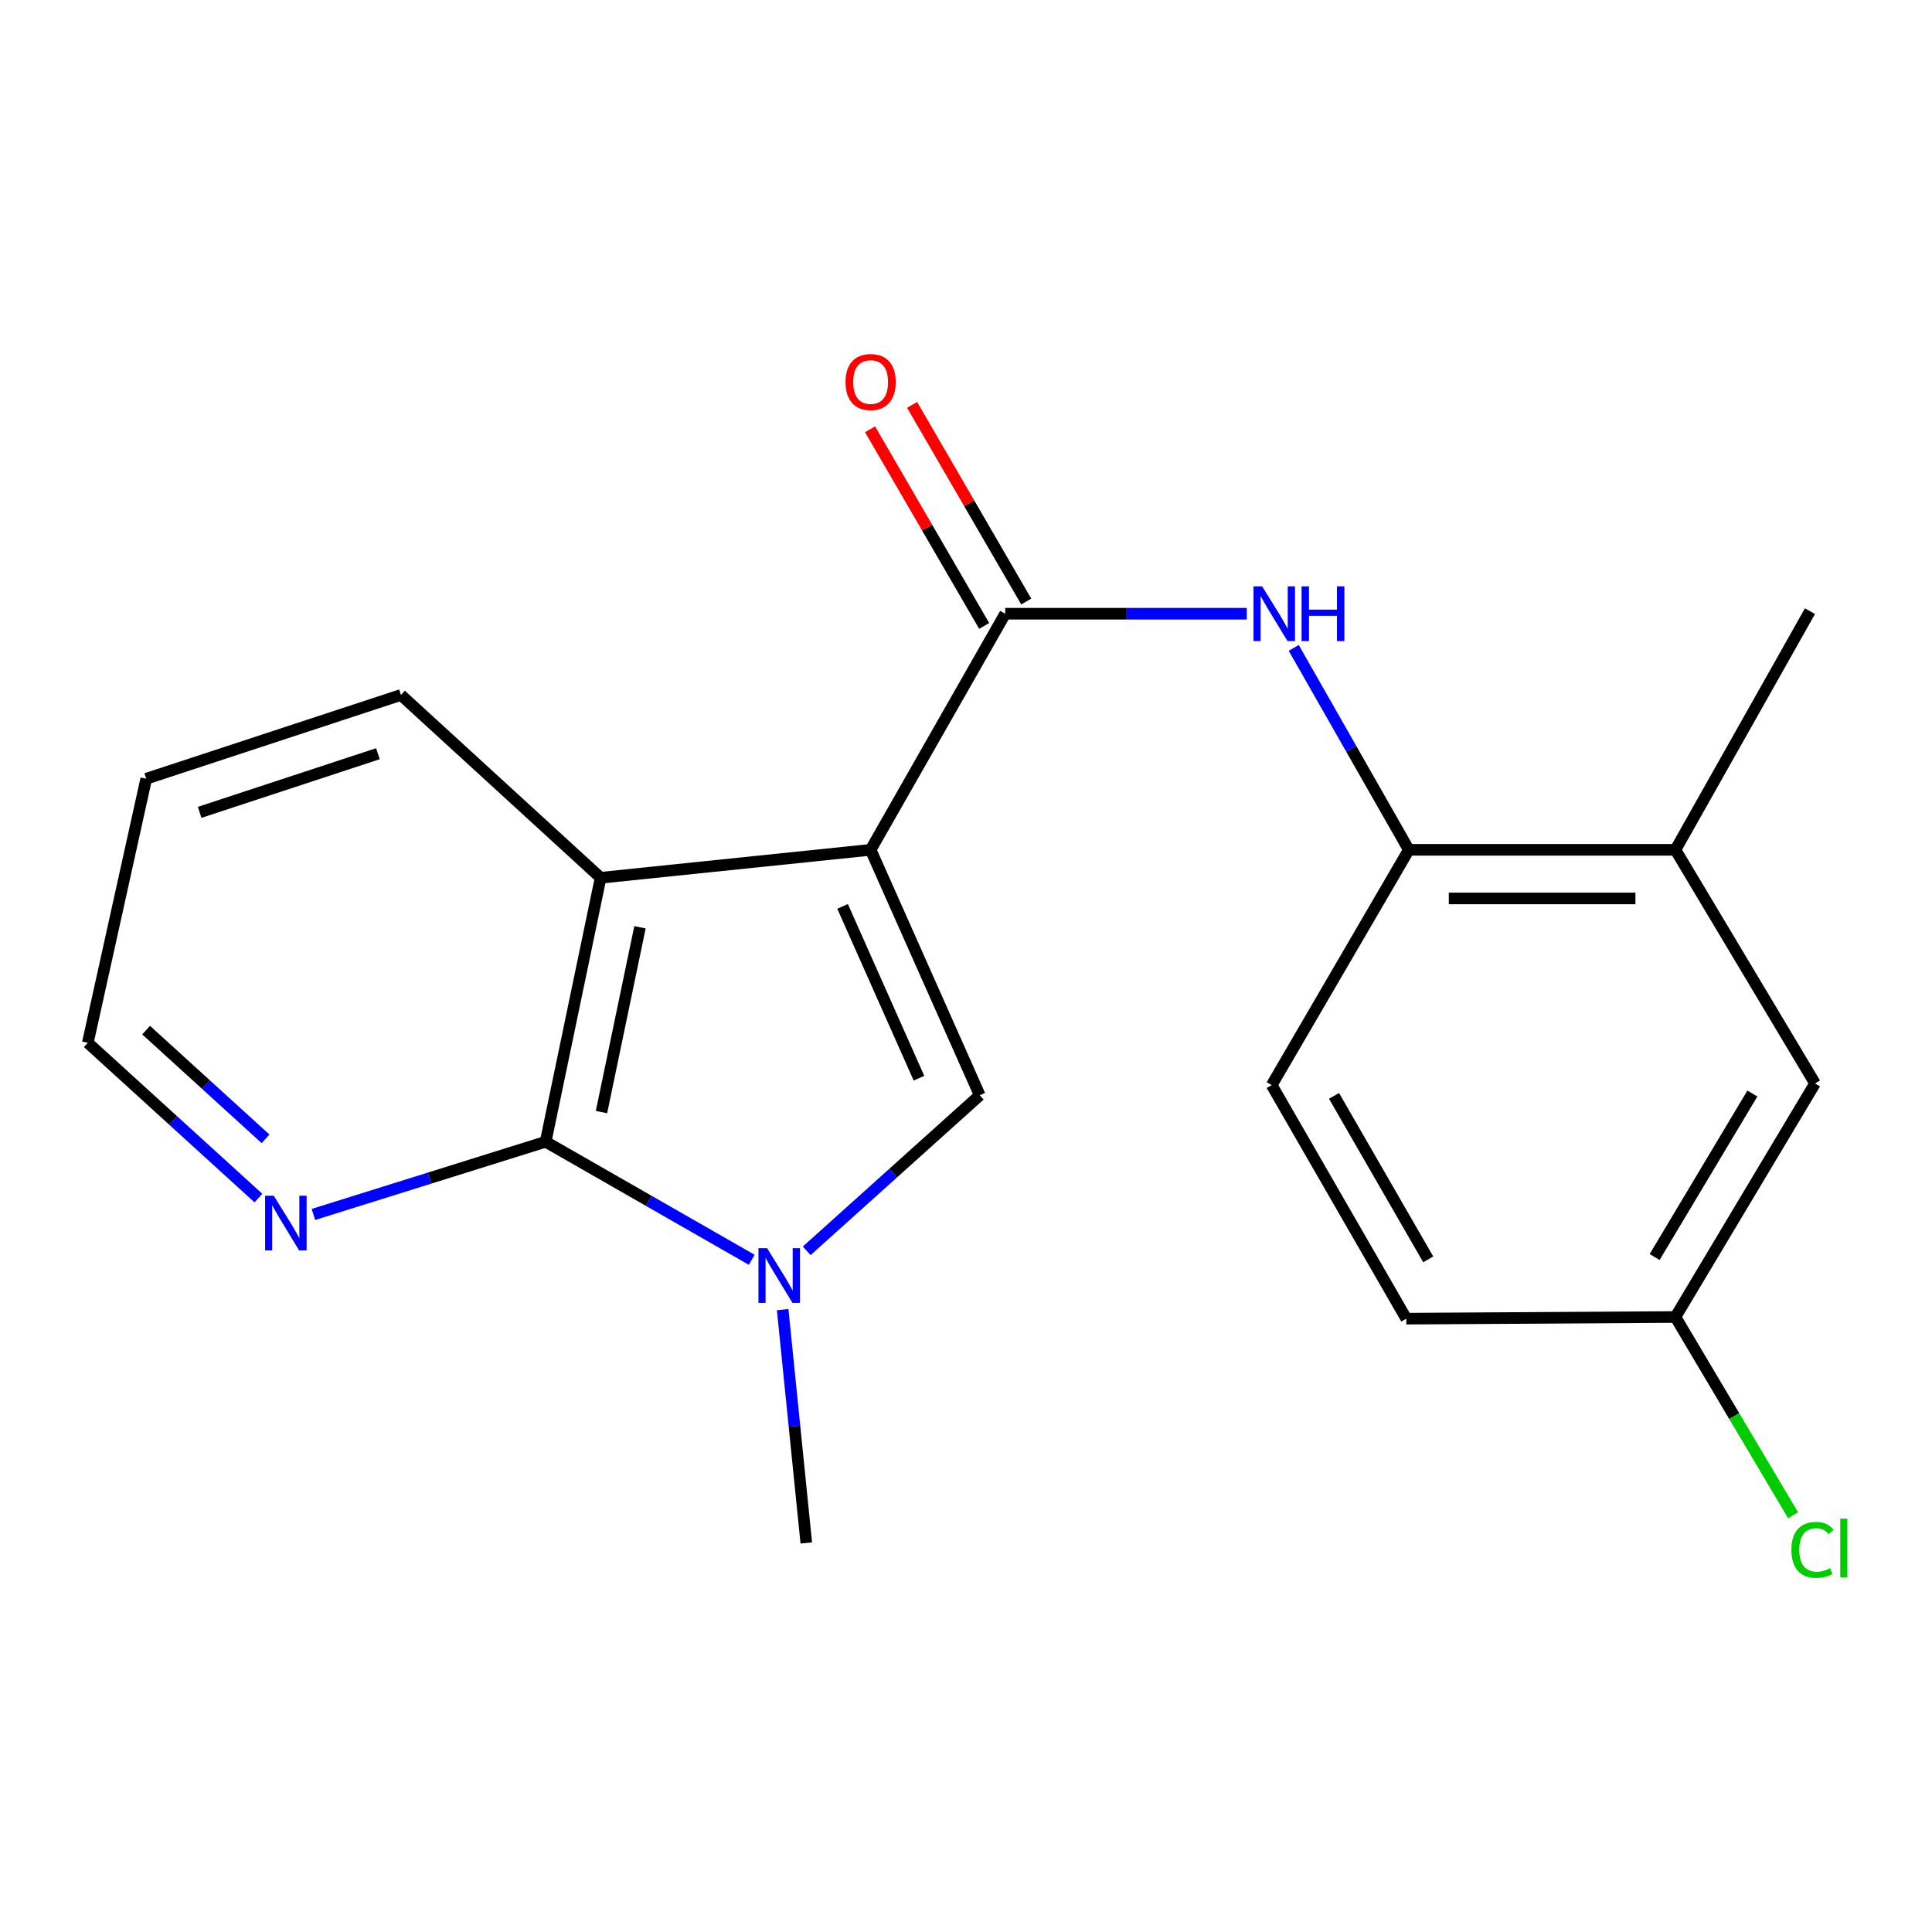 <?xml version='1.0' encoding='iso-8859-1'?>
<svg version='1.1' baseProfile='full'
              xmlns='http://www.w3.org/2000/svg'
                      xmlns:rdkit='http://www.rdkit.org/xml'
                      xmlns:xlink='http://www.w3.org/1999/xlink'
                  xml:space='preserve'
width='1000px' height='1000px' viewBox='0 0 1000 1000'>
<!-- END OF HEADER -->
<rect style='opacity:1.0;fill:#FFFFFF;stroke:none' width='1000' height='1000' x='0' y='0'> </rect>
<path class='bond-0' d='M 450.634,439.867 L 507.123,566.908' style='fill:none;fill-rule:evenodd;stroke:#000000;stroke-width:6px;stroke-linecap:butt;stroke-linejoin:miter;stroke-opacity:1' />
<path class='bond-0' d='M 436.116,469.147 L 475.658,558.075' style='fill:none;fill-rule:evenodd;stroke:#000000;stroke-width:6px;stroke-linecap:butt;stroke-linejoin:miter;stroke-opacity:1' />
<path class='bond-2' d='M 450.634,439.867 L 520.292,317.663' style='fill:none;fill-rule:evenodd;stroke:#000000;stroke-width:6px;stroke-linecap:butt;stroke-linejoin:miter;stroke-opacity:1' />
<path class='bond-4' d='M 450.634,439.867 L 310.887,454.336' style='fill:none;fill-rule:evenodd;stroke:#000000;stroke-width:6px;stroke-linecap:butt;stroke-linejoin:miter;stroke-opacity:1' />
<path class='bond-1' d='M 507.123,566.908 L 462.334,607.168' style='fill:none;fill-rule:evenodd;stroke:#000000;stroke-width:6px;stroke-linecap:butt;stroke-linejoin:miter;stroke-opacity:1' />
<path class='bond-1' d='M 462.334,607.168 L 417.545,647.427' style='fill:none;fill-rule:evenodd;stroke:#0000FF;stroke-width:6px;stroke-linecap:butt;stroke-linejoin:miter;stroke-opacity:1' />
<path class='bond-13' d='M 405.102,677.855 L 411.219,738.239' style='fill:none;fill-rule:evenodd;stroke:#0000FF;stroke-width:6px;stroke-linecap:butt;stroke-linejoin:miter;stroke-opacity:1' />
<path class='bond-13' d='M 411.219,738.239 L 417.337,798.623' style='fill:none;fill-rule:evenodd;stroke:#000000;stroke-width:6px;stroke-linecap:butt;stroke-linejoin:miter;stroke-opacity:1' />
<path class='bond-20' d='M 389.093,652.072 L 335.759,621.526' style='fill:none;fill-rule:evenodd;stroke:#0000FF;stroke-width:6px;stroke-linecap:butt;stroke-linejoin:miter;stroke-opacity:1' />
<path class='bond-20' d='M 335.759,621.526 L 282.426,590.98' style='fill:none;fill-rule:evenodd;stroke:#000000;stroke-width:6px;stroke-linecap:butt;stroke-linejoin:miter;stroke-opacity:1' />
<path class='bond-5' d='M 520.292,317.663 L 582.81,317.663' style='fill:none;fill-rule:evenodd;stroke:#000000;stroke-width:6px;stroke-linecap:butt;stroke-linejoin:miter;stroke-opacity:1' />
<path class='bond-5' d='M 582.81,317.663 L 645.328,317.663' style='fill:none;fill-rule:evenodd;stroke:#0000FF;stroke-width:6px;stroke-linecap:butt;stroke-linejoin:miter;stroke-opacity:1' />
<path class='bond-9' d='M 531.172,311.348 L 501.634,260.458' style='fill:none;fill-rule:evenodd;stroke:#000000;stroke-width:6px;stroke-linecap:butt;stroke-linejoin:miter;stroke-opacity:1' />
<path class='bond-9' d='M 501.634,260.458 L 472.096,209.567' style='fill:none;fill-rule:evenodd;stroke:#FF0000;stroke-width:6px;stroke-linecap:butt;stroke-linejoin:miter;stroke-opacity:1' />
<path class='bond-9' d='M 509.411,323.979 L 479.872,273.089' style='fill:none;fill-rule:evenodd;stroke:#000000;stroke-width:6px;stroke-linecap:butt;stroke-linejoin:miter;stroke-opacity:1' />
<path class='bond-9' d='M 479.872,273.089 L 450.334,222.199' style='fill:none;fill-rule:evenodd;stroke:#FF0000;stroke-width:6px;stroke-linecap:butt;stroke-linejoin:miter;stroke-opacity:1' />
<path class='bond-3' d='M 282.426,590.98 L 310.887,454.336' style='fill:none;fill-rule:evenodd;stroke:#000000;stroke-width:6px;stroke-linecap:butt;stroke-linejoin:miter;stroke-opacity:1' />
<path class='bond-3' d='M 311.328,575.614 L 331.251,479.963' style='fill:none;fill-rule:evenodd;stroke:#000000;stroke-width:6px;stroke-linecap:butt;stroke-linejoin:miter;stroke-opacity:1' />
<path class='bond-7' d='M 282.426,590.98 L 222.325,609.787' style='fill:none;fill-rule:evenodd;stroke:#000000;stroke-width:6px;stroke-linecap:butt;stroke-linejoin:miter;stroke-opacity:1' />
<path class='bond-7' d='M 222.325,609.787 L 162.225,628.593' style='fill:none;fill-rule:evenodd;stroke:#0000FF;stroke-width:6px;stroke-linecap:butt;stroke-linejoin:miter;stroke-opacity:1' />
<path class='bond-16' d='M 310.887,454.336 L 207.526,359.712' style='fill:none;fill-rule:evenodd;stroke:#000000;stroke-width:6px;stroke-linecap:butt;stroke-linejoin:miter;stroke-opacity:1' />
<path class='bond-6' d='M 669.626,335.34 L 699.416,387.604' style='fill:none;fill-rule:evenodd;stroke:#0000FF;stroke-width:6px;stroke-linecap:butt;stroke-linejoin:miter;stroke-opacity:1' />
<path class='bond-6' d='M 699.416,387.604 L 729.207,439.867' style='fill:none;fill-rule:evenodd;stroke:#000000;stroke-width:6px;stroke-linecap:butt;stroke-linejoin:miter;stroke-opacity:1' />
<path class='bond-8' d='M 729.207,439.867 L 867.193,439.867' style='fill:none;fill-rule:evenodd;stroke:#000000;stroke-width:6px;stroke-linecap:butt;stroke-linejoin:miter;stroke-opacity:1' />
<path class='bond-8' d='M 749.905,465.029 L 846.495,465.029' style='fill:none;fill-rule:evenodd;stroke:#000000;stroke-width:6px;stroke-linecap:butt;stroke-linejoin:miter;stroke-opacity:1' />
<path class='bond-11' d='M 729.207,439.867 L 658.236,561.652' style='fill:none;fill-rule:evenodd;stroke:#000000;stroke-width:6px;stroke-linecap:butt;stroke-linejoin:miter;stroke-opacity:1' />
<path class='bond-21' d='M 133.757,620.126 L 89.606,579.936' style='fill:none;fill-rule:evenodd;stroke:#0000FF;stroke-width:6px;stroke-linecap:butt;stroke-linejoin:miter;stroke-opacity:1' />
<path class='bond-21' d='M 89.606,579.936 L 45.455,539.747' style='fill:none;fill-rule:evenodd;stroke:#000000;stroke-width:6px;stroke-linecap:butt;stroke-linejoin:miter;stroke-opacity:1' />
<path class='bond-21' d='M 137.449,589.461 L 106.544,561.329' style='fill:none;fill-rule:evenodd;stroke:#0000FF;stroke-width:6px;stroke-linecap:butt;stroke-linejoin:miter;stroke-opacity:1' />
<path class='bond-21' d='M 106.544,561.329 L 75.638,533.196' style='fill:none;fill-rule:evenodd;stroke:#000000;stroke-width:6px;stroke-linecap:butt;stroke-linejoin:miter;stroke-opacity:1' />
<path class='bond-10' d='M 867.193,439.867 L 939.464,560.785' style='fill:none;fill-rule:evenodd;stroke:#000000;stroke-width:6px;stroke-linecap:butt;stroke-linejoin:miter;stroke-opacity:1' />
<path class='bond-18' d='M 867.193,439.867 L 936.836,316.349' style='fill:none;fill-rule:evenodd;stroke:#000000;stroke-width:6px;stroke-linecap:butt;stroke-linejoin:miter;stroke-opacity:1' />
<path class='bond-22' d='M 939.464,560.785 L 867.193,681.675' style='fill:none;fill-rule:evenodd;stroke:#000000;stroke-width:6px;stroke-linecap:butt;stroke-linejoin:miter;stroke-opacity:1' />
<path class='bond-22' d='M 907.027,566.007 L 856.437,650.63' style='fill:none;fill-rule:evenodd;stroke:#000000;stroke-width:6px;stroke-linecap:butt;stroke-linejoin:miter;stroke-opacity:1' />
<path class='bond-14' d='M 658.236,561.652 L 727.893,682.542' style='fill:none;fill-rule:evenodd;stroke:#000000;stroke-width:6px;stroke-linecap:butt;stroke-linejoin:miter;stroke-opacity:1' />
<path class='bond-14' d='M 690.486,567.223 L 739.246,651.846' style='fill:none;fill-rule:evenodd;stroke:#000000;stroke-width:6px;stroke-linecap:butt;stroke-linejoin:miter;stroke-opacity:1' />
<path class='bond-12' d='M 867.193,681.675 L 727.893,682.542' style='fill:none;fill-rule:evenodd;stroke:#000000;stroke-width:6px;stroke-linecap:butt;stroke-linejoin:miter;stroke-opacity:1' />
<path class='bond-15' d='M 867.193,681.675 L 897.646,732.988' style='fill:none;fill-rule:evenodd;stroke:#000000;stroke-width:6px;stroke-linecap:butt;stroke-linejoin:miter;stroke-opacity:1' />
<path class='bond-15' d='M 897.646,732.988 L 928.099,784.301' style='fill:none;fill-rule:evenodd;stroke:#00CC00;stroke-width:6px;stroke-linecap:butt;stroke-linejoin:miter;stroke-opacity:1' />
<path class='bond-19' d='M 207.526,359.712 L 75.691,403.075' style='fill:none;fill-rule:evenodd;stroke:#000000;stroke-width:6px;stroke-linecap:butt;stroke-linejoin:miter;stroke-opacity:1' />
<path class='bond-19' d='M 195.613,390.119 L 103.328,420.473' style='fill:none;fill-rule:evenodd;stroke:#000000;stroke-width:6px;stroke-linecap:butt;stroke-linejoin:miter;stroke-opacity:1' />
<path class='bond-17' d='M 45.455,539.747 L 75.691,403.075' style='fill:none;fill-rule:evenodd;stroke:#000000;stroke-width:6px;stroke-linecap:butt;stroke-linejoin:miter;stroke-opacity:1' />
<path  class='atom-2' d='M 397.056 646.058
L 406.336 661.058
Q 407.256 662.538, 408.736 665.218
Q 410.216 667.898, 410.296 668.058
L 410.296 646.058
L 414.056 646.058
L 414.056 674.378
L 410.176 674.378
L 400.216 657.978
Q 399.056 656.058, 397.816 653.858
Q 396.616 651.658, 396.256 650.978
L 396.256 674.378
L 392.576 674.378
L 392.576 646.058
L 397.056 646.058
' fill='#0000FF'/>
<path  class='atom-6' d='M 653.29 303.503
L 662.57 318.503
Q 663.49 319.983, 664.97 322.663
Q 666.45 325.343, 666.53 325.503
L 666.53 303.503
L 670.29 303.503
L 670.29 331.823
L 666.41 331.823
L 656.45 315.423
Q 655.29 313.503, 654.05 311.303
Q 652.85 309.103, 652.49 308.423
L 652.49 331.823
L 648.81 331.823
L 648.81 303.503
L 653.29 303.503
' fill='#0000FF'/>
<path  class='atom-6' d='M 673.69 303.503
L 677.53 303.503
L 677.53 315.543
L 692.01 315.543
L 692.01 303.503
L 695.85 303.503
L 695.85 331.823
L 692.01 331.823
L 692.01 318.743
L 677.53 318.743
L 677.53 331.823
L 673.69 331.823
L 673.69 303.503
' fill='#0000FF'/>
<path  class='atom-8' d='M 141.702 618.896
L 150.982 633.896
Q 151.902 635.376, 153.382 638.056
Q 154.862 640.736, 154.942 640.896
L 154.942 618.896
L 158.702 618.896
L 158.702 647.216
L 154.822 647.216
L 144.862 630.816
Q 143.702 628.896, 142.462 626.696
Q 141.262 624.496, 140.902 623.816
L 140.902 647.216
L 137.222 647.216
L 137.222 618.896
L 141.702 618.896
' fill='#0000FF'/>
<path  class='atom-10' d='M 437.634 197.734
Q 437.634 190.934, 440.994 187.134
Q 444.354 183.334, 450.634 183.334
Q 456.914 183.334, 460.274 187.134
Q 463.634 190.934, 463.634 197.734
Q 463.634 204.614, 460.234 208.534
Q 456.834 212.414, 450.634 212.414
Q 444.394 212.414, 440.994 208.534
Q 437.634 204.654, 437.634 197.734
M 450.634 209.214
Q 454.954 209.214, 457.274 206.334
Q 459.634 203.414, 459.634 197.734
Q 459.634 192.174, 457.274 189.374
Q 454.954 186.534, 450.634 186.534
Q 446.314 186.534, 443.954 189.334
Q 441.634 192.134, 441.634 197.734
Q 441.634 203.454, 443.954 206.334
Q 446.314 209.214, 450.634 209.214
' fill='#FF0000'/>
<path  class='atom-16' d='M 927.23 802.217
Q 927.23 795.177, 930.51 791.497
Q 933.83 787.777, 940.11 787.777
Q 945.95 787.777, 949.07 791.897
L 946.43 794.057
Q 944.15 791.057, 940.11 791.057
Q 935.83 791.057, 933.55 793.937
Q 931.31 796.777, 931.31 802.217
Q 931.31 807.817, 933.63 810.697
Q 935.99 813.577, 940.55 813.577
Q 943.67 813.577, 947.31 811.697
L 948.43 814.697
Q 946.95 815.657, 944.71 816.217
Q 942.47 816.777, 939.99 816.777
Q 933.83 816.777, 930.51 813.017
Q 927.23 809.257, 927.23 802.217
' fill='#00CC00'/>
<path  class='atom-16' d='M 952.51 786.057
L 956.19 786.057
L 956.19 816.417
L 952.51 816.417
L 952.51 786.057
' fill='#00CC00'/>
</svg>
